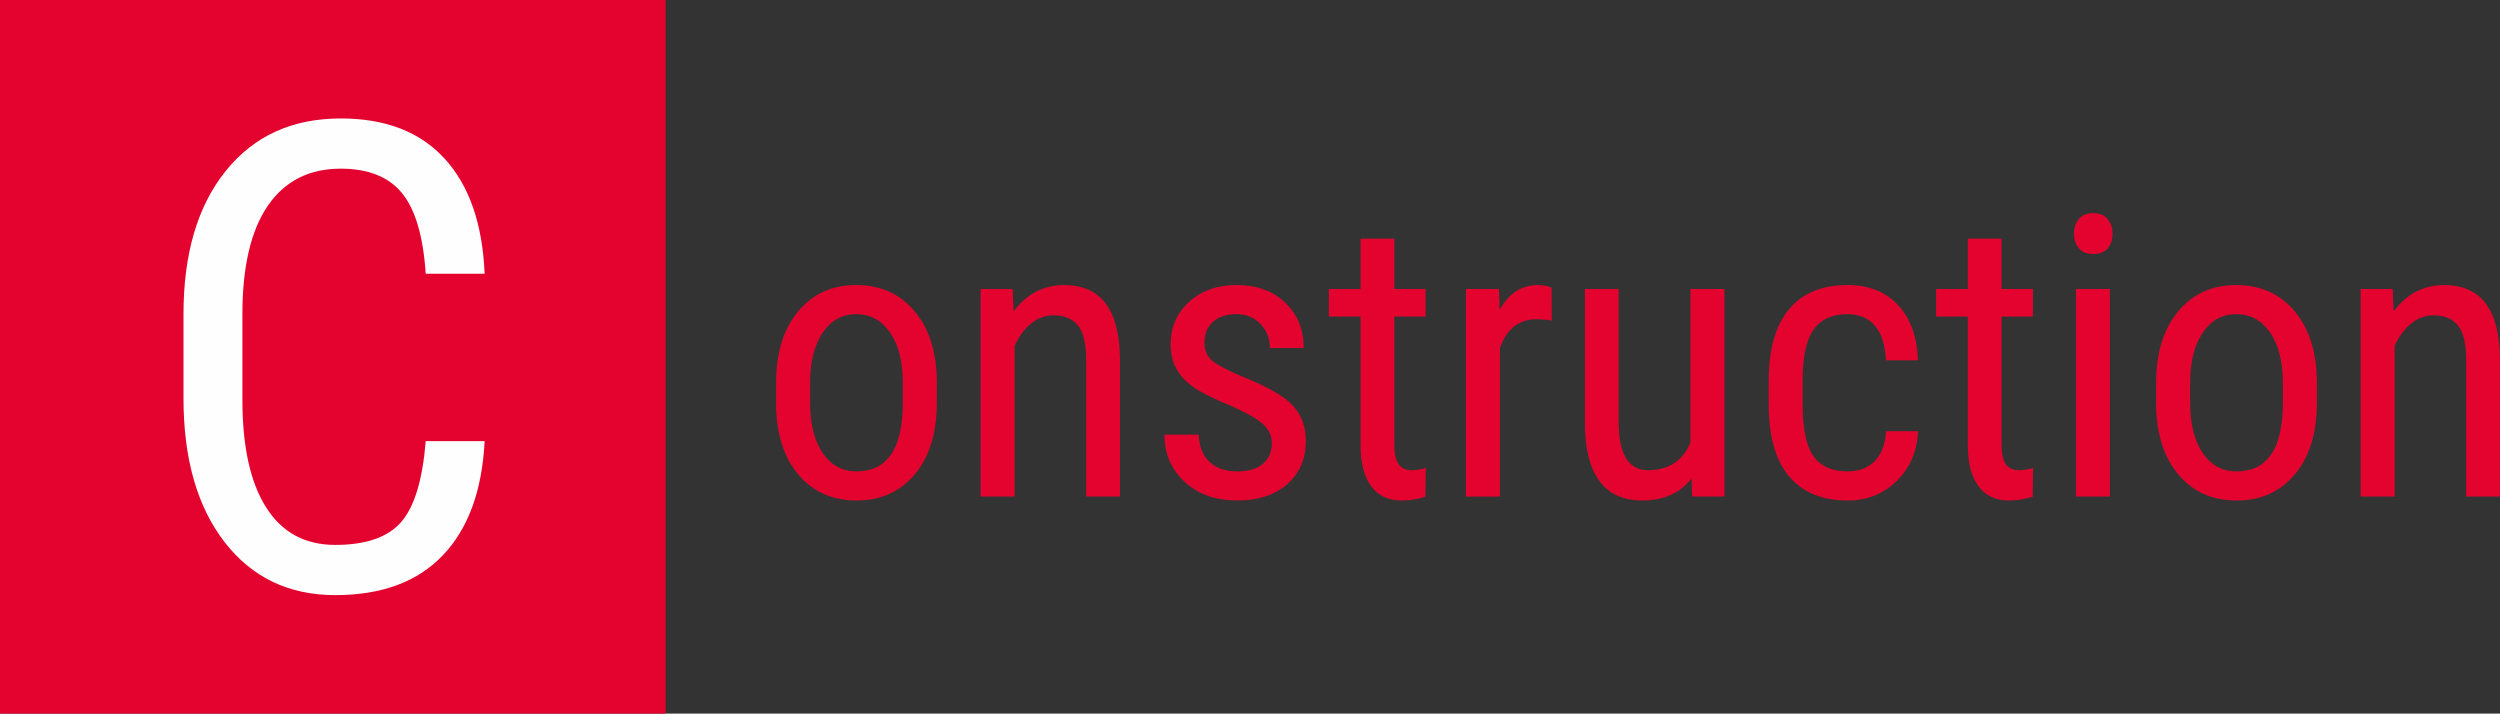 <?xml version="1.0" encoding="UTF-8"?>
<!DOCTYPE svg PUBLIC "-//W3C//DTD SVG 1.1//EN" "http://www.w3.org/Graphics/SVG/1.1/DTD/svg11.dtd">
<!-- Creator: CorelDRAW 2021 (64-Bit) -->
<svg xmlns="http://www.w3.org/2000/svg" xml:space="preserve" width="47.541mm" height="13.57mm" version="1.1" style="shape-rendering:geometricPrecision; text-rendering:geometricPrecision; image-rendering:optimizeQuality; fill-rule:evenodd; clip-rule:evenodd"
viewBox="0 0 2742.06 782.69"
 xmlns:xlink="http://www.w3.org/1999/xlink"
 xmlns:xodm="http://www.corel.com/coreldraw/odm/2003">
 <rect x="0" y="0" width="2742.06" height="782.69" fill="#333333" stroke="none"/>
 <defs>
  <style type="text/css">
   <![CDATA[
    .fil1 {fill:#E4032E}
    .fil2 {fill:#FEFEFE;fill-rule:nonzero}
    .fil0 {fill:#E4032E;fill-rule:nonzero}
   ]]>
  </style>
 </defs>
 <g id="Слой_x0020_1">
  <path class="fil0" d="M851.24 420.24c0,-33.13 8.05,-59.29 24.14,-78.63 16.1,-19.33 37.3,-28.96 63.68,-28.96 26.38,0 47.65,9.41 63.68,28.24 16.1,18.76 24.36,44.41 24.79,76.83l0 24c0,32.99 -8.05,59.15 -24,78.41 -16.03,19.19 -37.38,28.82 -64.03,28.82 -26.38,0 -47.58,-9.34 -63.46,-28.03 -15.96,-18.68 -24.22,-43.91 -24.8,-75.82l0 -24.87zm37.3 21.42c0,23.43 4.6,41.9 13.8,55.27 9.2,13.44 21.56,20.12 37.16,20.12 32.84,0 49.73,-23.71 50.74,-71.15l0 -25.73c0,-23.28 -4.6,-41.75 -13.87,-55.26 -9.27,-13.58 -21.7,-20.34 -37.3,-20.34 -15.31,0 -27.52,6.76 -36.72,20.34 -9.2,13.51 -13.8,31.91 -13.8,55.05l0 21.7zm222.14 -124.69l1.08 24.51c14.44,-19.19 32.92,-28.82 55.41,-28.82 40.24,0 60.65,26.88 61.23,80.63l0 151.35 -37.08 0 0 -149.55c0,-17.82 -2.95,-30.47 -8.91,-37.95 -5.96,-7.54 -14.95,-11.28 -26.88,-11.28 -9.2,0 -17.53,3.09 -24.94,9.27 -7.33,6.18 -13.29,14.23 -17.75,24.15l0 165.36 -37.3 0 0 -227.67 35.14 0zm284.3 169.39c0,-7.98 -3.02,-14.88 -9.06,-20.63 -6.03,-5.75 -17.68,-12.5 -34.92,-20.19 -20.12,-8.27 -34.21,-15.38 -42.47,-21.28 -8.19,-5.89 -14.3,-12.57 -18.4,-20.12 -4.1,-7.48 -6.11,-16.46 -6.11,-26.81 0,-18.54 6.75,-33.99 20.34,-46.28 13.51,-12.29 30.83,-18.4 51.89,-18.4 22.21,0 40.03,6.47 53.47,19.4 13.51,12.87 20.19,29.47 20.19,49.66l-37.01 0c0,-10.28 -3.45,-19.05 -10.35,-26.3 -6.83,-7.26 -15.67,-10.86 -26.31,-10.86 -10.92,0 -19.55,2.8 -25.8,8.48 -6.25,5.68 -9.34,13.29 -9.34,22.78 0,7.55 2.23,13.66 6.83,18.26 4.53,4.6 15.53,10.71 32.92,18.26 27.67,10.86 46.49,21.42 56.48,31.76 9.92,10.35 14.95,23.5 14.95,39.39 0,19.83 -6.83,35.71 -20.48,47.65 -13.58,11.85 -31.84,17.82 -54.69,17.82 -23.72,0 -42.98,-6.83 -57.71,-20.41 -14.74,-13.65 -22.14,-30.9 -22.14,-51.82l37.51 0c0.43,12.58 4.24,22.49 11.57,29.61 7.33,7.11 17.53,10.71 30.76,10.71 12.36,0 21.7,-2.8 28.17,-8.33 6.47,-5.53 9.7,-13.01 9.7,-22.35zm134.32 -224.59l0 55.2 34.35 0 0 30.18 -34.35 0 0 141.22c0,8.98 1.51,15.81 4.45,20.41 2.95,4.67 7.98,6.97 15.16,6.97 4.89,0 9.85,-0.86 14.95,-2.51l-0.43 31.55c-8.4,2.73 -17.03,4.17 -25.94,4.17 -14.73,0 -25.94,-5.25 -33.63,-15.82 -7.76,-10.49 -11.57,-25.37 -11.57,-44.56l0 -141.43 -34.79 0 0 -30.18 34.79 0 0 -55.2 37.01 0zm172.69 89.91c-5.17,-1.01 -10.85,-1.51 -16.89,-1.51 -19.05,0 -32.41,10.49 -39.96,31.41l0 163.07 -37.29 0 0 -227.67 36.22 0 0.65 23.07c9.98,-18.25 24.07,-27.38 42.32,-27.38 5.89,0 10.78,1.01 14.74,2.95l0.21 36.08zm153.22 173.06c-12.36,16.17 -30.4,24.22 -54.11,24.22 -20.63,0 -36.22,-7.12 -46.78,-21.35 -10.5,-14.3 -15.82,-35 -15.96,-62.23l0 -148.41 37.01 0 0 145.53c0,35.5 10.71,53.25 32.05,53.25 22.57,0 38.17,-10.13 46.71,-30.33l0 -168.45 37.3 0 0 227.67 -35.36 0 -0.87 -19.9zm171.48 -7.69c12.29,0 22.21,-3.81 29.68,-11.43 7.4,-7.69 11.5,-18.54 12.22,-32.7l35.14 0c-0.86,21.92 -8.62,40.03 -23.28,54.48 -14.66,14.37 -32.55,21.56 -53.76,21.56 -28.24,0 -49.73,-8.91 -64.54,-26.66 -14.81,-17.75 -22.21,-44.2 -22.21,-79.27l0 -25.08c0,-34.35 7.33,-60.51 22.06,-78.41 14.73,-17.89 36.22,-26.88 64.47,-26.88 23.28,0 41.75,7.4 55.48,22.14 13.65,14.73 20.91,34.85 21.77,60.44l-35.14 0c-0.86,-16.89 -4.89,-29.54 -12.15,-38.02 -7.19,-8.41 -17.25,-12.65 -29.96,-12.65 -16.61,0 -28.89,5.46 -36.87,16.32 -7.98,10.92 -12.15,28.75 -12.44,53.61l0 29.04c0,26.8 3.95,45.78 11.93,56.85 7.91,11.14 20.41,16.67 37.59,16.67zm168.67 -255.27l0 55.2 34.35 0 0 30.18 -34.35 0 0 141.22c0,8.98 1.51,15.81 4.45,20.41 2.95,4.67 7.98,6.97 15.16,6.97 4.89,0 9.85,-0.86 14.95,-2.51l-0.43 31.55c-8.4,2.73 -17.03,4.17 -25.94,4.17 -14.73,0 -25.94,-5.25 -33.63,-15.82 -7.76,-10.49 -11.57,-25.37 -11.57,-44.56l0 -141.43 -34.79 0 0 -30.18 34.79 0 0 -55.2 37.01 0zm118.79 282.87l-37.23 0 0 -227.67 37.23 0 0 227.67zm2.95 -288.26c0,6.32 -1.72,11.64 -5.25,15.88 -3.52,4.24 -8.84,6.32 -16.02,6.32 -6.97,0 -12.22,-2.08 -15.74,-6.32 -3.52,-4.25 -5.32,-9.56 -5.32,-15.88 0,-6.33 1.8,-11.71 5.32,-16.1 3.52,-4.38 8.77,-6.54 15.74,-6.54 7.04,0 12.36,2.23 15.95,6.68 3.52,4.45 5.32,9.77 5.32,15.95zm47.79 163.86c0,-33.13 8.05,-59.29 24.14,-78.63 16.1,-19.33 37.3,-28.96 63.68,-28.96 26.38,0 47.65,9.41 63.68,28.24 16.1,18.76 24.36,44.41 24.79,76.83l0 24c0,32.99 -8.05,59.15 -24,78.41 -16.03,19.19 -37.38,28.82 -64.03,28.82 -26.38,0 -47.58,-9.34 -63.46,-28.03 -15.96,-18.68 -24.22,-43.91 -24.8,-75.82l0 -24.87zm37.3 21.42c0,23.43 4.6,41.9 13.8,55.27 9.2,13.44 21.56,20.12 37.16,20.12 32.84,0 49.73,-23.71 50.74,-71.15l0 -25.73c0,-23.28 -4.6,-41.75 -13.87,-55.26 -9.27,-13.58 -21.7,-20.34 -37.3,-20.34 -15.31,0 -27.52,6.76 -36.72,20.34 -9.2,13.51 -13.8,31.91 -13.8,55.05l0 21.7zm222.14 -124.69l1.08 24.51c14.44,-19.19 32.92,-28.82 55.41,-28.82 40.24,0 60.65,26.88 61.23,80.63l0 151.35 -37.08 0 0 -149.55c0,-17.82 -2.95,-30.47 -8.91,-37.95 -5.96,-7.54 -14.95,-11.28 -26.88,-11.28 -9.2,0 -17.53,3.09 -24.94,9.27 -7.33,6.18 -13.29,14.23 -17.75,24.15l0 165.36 -37.3 0 0 -227.67 35.14 0z"/>
  <rect class="fil1" y="-0" width="730.16" height="782.69"/>
  <path class="fil2" d="M531.56 483.84c-2.74,54.47 -18.12,96.19 -45.89,125.28 -27.77,29.09 -67.11,43.63 -117.89,43.63 -51.02,0 -91.43,-19.43 -121.46,-58.17 -30.04,-38.86 -45.06,-91.43 -45.06,-157.82l0 -92.26c0,-66.15 15.38,-118.48 46.25,-156.87 30.88,-38.5 72.95,-57.69 126.23,-57.69 49.11,0 87.13,14.66 113.95,44.1 26.94,29.44 41.6,71.52 43.86,126.23l-64.61 0c-2.74,-41.48 -11.56,-71.04 -26.22,-88.69 -14.66,-17.76 -36.95,-26.58 -66.99,-26.58 -34.69,0 -61.39,13.59 -79.98,40.65 -18.6,27.18 -27.89,66.87 -27.89,119.2l0 93.22c0,51.49 8.58,90.95 25.98,118.36 17.29,27.54 42.68,41.25 75.93,41.25 33.26,0 57.33,-8.22 71.99,-24.8 14.66,-16.57 23.72,-46.25 27.18,-89.04l64.61 0z"/>
 </g>
</svg>
